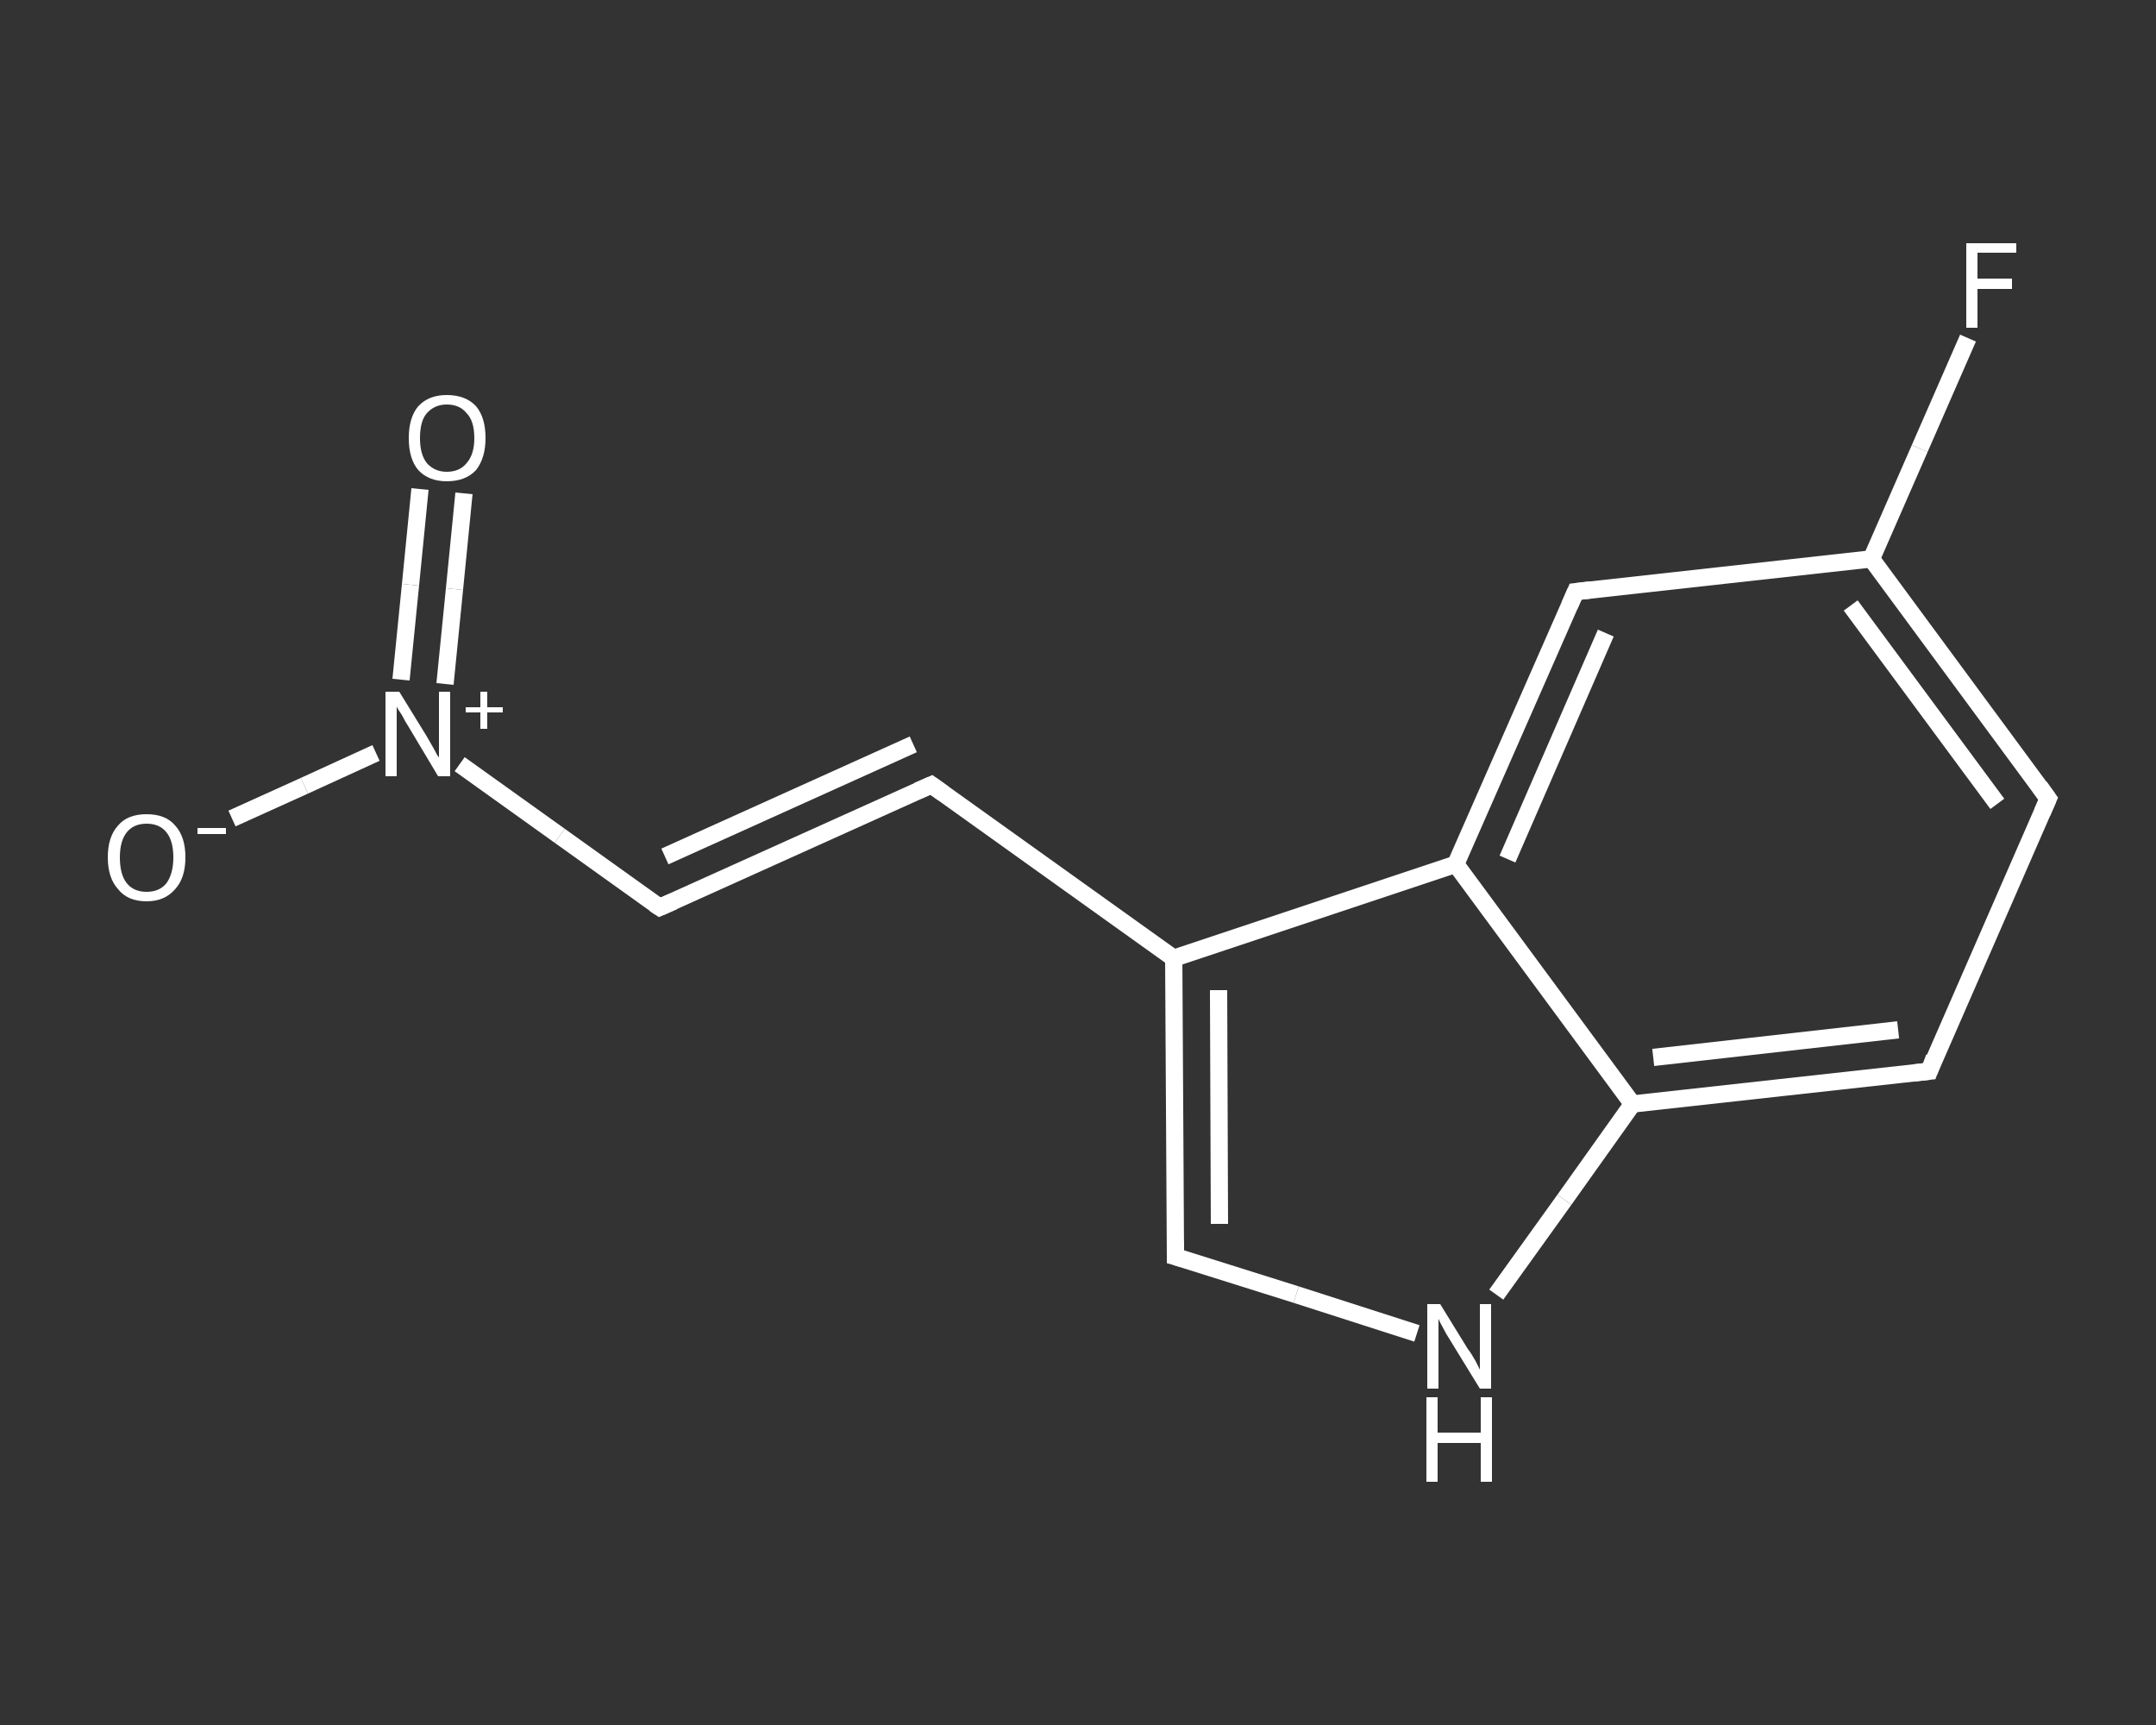 <?xml version='1.0' encoding='iso-8859-1'?>
<svg version='1.1' baseProfile='full'
              xmlns='http://www.w3.org/2000/svg'
                      xmlns:rdkit='http://www.rdkit.org/xml'
                      xmlns:xlink='http://www.w3.org/1999/xlink'
                  xml:space='preserve'
width='250px' height='200px' viewBox='0 0 250 200'>
<rect x="0" y="0" width="250" height="200" fill="#333333" stroke="none"/>
<!-- END OF HEADER -->
<rect style='opacity:1.0;fill:transparent;stroke:none' width='250.0' height='200.0' x='0.0' y='0.0'> </rect>
<path class='bond-0 atom-0 atom-1' d='M 53.8,57.2 L 52.7,68.3' style='fill:none;fill-rule:evenodd;stroke:#FFFFFF;stroke-width:2.0px;stroke-linecap:butt;stroke-linejoin:miter;stroke-opacity:1' />
<path class='bond-0 atom-0 atom-1' d='M 52.7,68.3 L 51.6,79.3' style='fill:none;fill-rule:evenodd;stroke:#FFFFFF;stroke-width:2.0px;stroke-linecap:butt;stroke-linejoin:miter;stroke-opacity:1' />
<path class='bond-0 atom-0 atom-1' d='M 48.7,56.7 L 47.6,67.8' style='fill:none;fill-rule:evenodd;stroke:#FFFFFF;stroke-width:2.0px;stroke-linecap:butt;stroke-linejoin:miter;stroke-opacity:1' />
<path class='bond-0 atom-0 atom-1' d='M 47.6,67.8 L 46.5,78.8' style='fill:none;fill-rule:evenodd;stroke:#FFFFFF;stroke-width:2.0px;stroke-linecap:butt;stroke-linejoin:miter;stroke-opacity:1' />
<path class='bond-1 atom-1 atom-2' d='M 43.6,87.3 L 35.3,91.1' style='fill:none;fill-rule:evenodd;stroke:#FFFFFF;stroke-width:2.0px;stroke-linecap:butt;stroke-linejoin:miter;stroke-opacity:1' />
<path class='bond-1 atom-1 atom-2' d='M 35.3,91.1 L 26.9,94.9' style='fill:none;fill-rule:evenodd;stroke:#FFFFFF;stroke-width:2.0px;stroke-linecap:butt;stroke-linejoin:miter;stroke-opacity:1' />
<path class='bond-2 atom-1 atom-3' d='M 53.3,88.6 L 64.9,96.9' style='fill:none;fill-rule:evenodd;stroke:#FFFFFF;stroke-width:2.0px;stroke-linecap:butt;stroke-linejoin:miter;stroke-opacity:1' />
<path class='bond-2 atom-1 atom-3' d='M 64.9,96.9 L 76.5,105.2' style='fill:none;fill-rule:evenodd;stroke:#FFFFFF;stroke-width:2.0px;stroke-linecap:butt;stroke-linejoin:miter;stroke-opacity:1' />
<path class='bond-3 atom-3 atom-4' d='M 76.5,105.2 L 108.0,91.0' style='fill:none;fill-rule:evenodd;stroke:#FFFFFF;stroke-width:2.0px;stroke-linecap:butt;stroke-linejoin:miter;stroke-opacity:1' />
<path class='bond-3 atom-3 atom-4' d='M 77.1,99.3 L 105.9,86.3' style='fill:none;fill-rule:evenodd;stroke:#FFFFFF;stroke-width:2.0px;stroke-linecap:butt;stroke-linejoin:miter;stroke-opacity:1' />
<path class='bond-4 atom-4 atom-5' d='M 108.0,91.0 L 136.1,111.1' style='fill:none;fill-rule:evenodd;stroke:#FFFFFF;stroke-width:2.0px;stroke-linecap:butt;stroke-linejoin:miter;stroke-opacity:1' />
<path class='bond-5 atom-5 atom-6' d='M 136.1,111.1 L 136.3,145.7' style='fill:none;fill-rule:evenodd;stroke:#FFFFFF;stroke-width:2.0px;stroke-linecap:butt;stroke-linejoin:miter;stroke-opacity:1' />
<path class='bond-5 atom-5 atom-6' d='M 141.3,114.8 L 141.4,141.9' style='fill:none;fill-rule:evenodd;stroke:#FFFFFF;stroke-width:2.0px;stroke-linecap:butt;stroke-linejoin:miter;stroke-opacity:1' />
<path class='bond-6 atom-6 atom-7' d='M 136.3,145.7 L 150.3,150.1' style='fill:none;fill-rule:evenodd;stroke:#FFFFFF;stroke-width:2.0px;stroke-linecap:butt;stroke-linejoin:miter;stroke-opacity:1' />
<path class='bond-6 atom-6 atom-7' d='M 150.3,150.1 L 164.3,154.6' style='fill:none;fill-rule:evenodd;stroke:#FFFFFF;stroke-width:2.0px;stroke-linecap:butt;stroke-linejoin:miter;stroke-opacity:1' />
<path class='bond-7 atom-7 atom-8' d='M 173.5,150.1 L 181.4,139.1' style='fill:none;fill-rule:evenodd;stroke:#FFFFFF;stroke-width:2.0px;stroke-linecap:butt;stroke-linejoin:miter;stroke-opacity:1' />
<path class='bond-7 atom-7 atom-8' d='M 181.4,139.1 L 189.3,128.0' style='fill:none;fill-rule:evenodd;stroke:#FFFFFF;stroke-width:2.0px;stroke-linecap:butt;stroke-linejoin:miter;stroke-opacity:1' />
<path class='bond-8 atom-8 atom-9' d='M 189.3,128.0 L 223.7,124.2' style='fill:none;fill-rule:evenodd;stroke:#FFFFFF;stroke-width:2.0px;stroke-linecap:butt;stroke-linejoin:miter;stroke-opacity:1' />
<path class='bond-8 atom-8 atom-9' d='M 191.7,122.6 L 220.1,119.4' style='fill:none;fill-rule:evenodd;stroke:#FFFFFF;stroke-width:2.0px;stroke-linecap:butt;stroke-linejoin:miter;stroke-opacity:1' />
<path class='bond-9 atom-9 atom-10' d='M 223.7,124.2 L 237.5,92.6' style='fill:none;fill-rule:evenodd;stroke:#FFFFFF;stroke-width:2.0px;stroke-linecap:butt;stroke-linejoin:miter;stroke-opacity:1' />
<path class='bond-10 atom-10 atom-11' d='M 237.5,92.6 L 217.0,64.8' style='fill:none;fill-rule:evenodd;stroke:#FFFFFF;stroke-width:2.0px;stroke-linecap:butt;stroke-linejoin:miter;stroke-opacity:1' />
<path class='bond-10 atom-10 atom-11' d='M 231.6,93.2 L 214.6,70.2' style='fill:none;fill-rule:evenodd;stroke:#FFFFFF;stroke-width:2.0px;stroke-linecap:butt;stroke-linejoin:miter;stroke-opacity:1' />
<path class='bond-11 atom-11 atom-12' d='M 217.0,64.8 L 222.6,52.0' style='fill:none;fill-rule:evenodd;stroke:#FFFFFF;stroke-width:2.0px;stroke-linecap:butt;stroke-linejoin:miter;stroke-opacity:1' />
<path class='bond-11 atom-11 atom-12' d='M 222.6,52.0 L 228.2,39.2' style='fill:none;fill-rule:evenodd;stroke:#FFFFFF;stroke-width:2.0px;stroke-linecap:butt;stroke-linejoin:miter;stroke-opacity:1' />
<path class='bond-12 atom-11 atom-13' d='M 217.0,64.8 L 182.7,68.6' style='fill:none;fill-rule:evenodd;stroke:#FFFFFF;stroke-width:2.0px;stroke-linecap:butt;stroke-linejoin:miter;stroke-opacity:1' />
<path class='bond-13 atom-13 atom-14' d='M 182.7,68.6 L 168.8,100.2' style='fill:none;fill-rule:evenodd;stroke:#FFFFFF;stroke-width:2.0px;stroke-linecap:butt;stroke-linejoin:miter;stroke-opacity:1' />
<path class='bond-13 atom-13 atom-14' d='M 186.2,73.4 L 174.8,99.6' style='fill:none;fill-rule:evenodd;stroke:#FFFFFF;stroke-width:2.0px;stroke-linecap:butt;stroke-linejoin:miter;stroke-opacity:1' />
<path class='bond-14 atom-14 atom-5' d='M 168.8,100.2 L 136.1,111.1' style='fill:none;fill-rule:evenodd;stroke:#FFFFFF;stroke-width:2.0px;stroke-linecap:butt;stroke-linejoin:miter;stroke-opacity:1' />
<path class='bond-15 atom-14 atom-8' d='M 168.8,100.2 L 189.3,128.0' style='fill:none;fill-rule:evenodd;stroke:#FFFFFF;stroke-width:2.0px;stroke-linecap:butt;stroke-linejoin:miter;stroke-opacity:1' />
<path d='M 75.9,104.8 L 76.5,105.2 L 78.1,104.5' style='fill:none;stroke:#FFFFFF;stroke-width:2.0px;stroke-linecap:butt;stroke-linejoin:miter;stroke-opacity:1;' />
<path d='M 106.4,91.7 L 108.0,91.0 L 109.4,92.0' style='fill:none;stroke:#FFFFFF;stroke-width:2.0px;stroke-linecap:butt;stroke-linejoin:miter;stroke-opacity:1;' />
<path d='M 136.3,143.9 L 136.3,145.7 L 137.0,145.9' style='fill:none;stroke:#FFFFFF;stroke-width:2.0px;stroke-linecap:butt;stroke-linejoin:miter;stroke-opacity:1;' />
<path d='M 221.9,124.4 L 223.7,124.2 L 224.3,122.6' style='fill:none;stroke:#FFFFFF;stroke-width:2.0px;stroke-linecap:butt;stroke-linejoin:miter;stroke-opacity:1;' />
<path d='M 236.8,94.2 L 237.5,92.6 L 236.5,91.2' style='fill:none;stroke:#FFFFFF;stroke-width:2.0px;stroke-linecap:butt;stroke-linejoin:miter;stroke-opacity:1;' />
<path d='M 184.4,68.4 L 182.7,68.6 L 182.0,70.2' style='fill:none;stroke:#FFFFFF;stroke-width:2.0px;stroke-linecap:butt;stroke-linejoin:miter;stroke-opacity:1;' />
<path class='atom-0' d='M 47.4 50.8
Q 47.4 48.4, 48.5 47.1
Q 49.7 45.8, 51.8 45.8
Q 54.0 45.8, 55.2 47.1
Q 56.3 48.4, 56.3 50.8
Q 56.3 53.1, 55.2 54.5
Q 54.0 55.8, 51.8 55.8
Q 49.7 55.8, 48.5 54.5
Q 47.4 53.2, 47.4 50.8
M 51.8 54.7
Q 53.3 54.7, 54.1 53.7
Q 55.0 52.7, 55.0 50.8
Q 55.0 48.8, 54.1 47.9
Q 53.3 46.9, 51.8 46.9
Q 50.4 46.9, 49.5 47.9
Q 48.7 48.8, 48.7 50.8
Q 48.7 52.7, 49.5 53.7
Q 50.4 54.7, 51.8 54.7
' fill='#FFFFFF'/>
<path class='atom-1' d='M 46.3 80.2
L 49.5 85.4
Q 49.8 85.9, 50.3 86.8
Q 50.8 87.8, 50.9 87.8
L 50.9 80.2
L 52.2 80.2
L 52.2 90.0
L 50.8 90.0
L 47.4 84.3
Q 47.0 83.7, 46.6 82.9
Q 46.1 82.2, 46.0 81.9
L 46.0 90.0
L 44.7 90.0
L 44.7 80.2
L 46.3 80.2
' fill='#FFFFFF'/>
<path class='atom-1' d='M 54.0 82.0
L 55.7 82.0
L 55.7 80.2
L 56.5 80.2
L 56.5 82.0
L 58.3 82.0
L 58.3 82.6
L 56.5 82.6
L 56.5 84.5
L 55.7 84.5
L 55.7 82.6
L 54.0 82.6
L 54.0 82.0
' fill='#FFFFFF'/>
<path class='atom-2' d='M 12.5 99.4
Q 12.5 97.0, 13.7 95.7
Q 14.8 94.4, 17.0 94.4
Q 19.2 94.4, 20.3 95.7
Q 21.5 97.0, 21.5 99.4
Q 21.5 101.8, 20.3 103.1
Q 19.1 104.5, 17.0 104.5
Q 14.8 104.5, 13.7 103.1
Q 12.5 101.8, 12.5 99.4
M 17.0 103.4
Q 18.5 103.4, 19.3 102.4
Q 20.1 101.3, 20.1 99.4
Q 20.1 97.5, 19.3 96.5
Q 18.5 95.5, 17.0 95.5
Q 15.5 95.5, 14.7 96.5
Q 13.9 97.5, 13.9 99.4
Q 13.9 101.4, 14.7 102.4
Q 15.5 103.4, 17.0 103.4
' fill='#FFFFFF'/>
<path class='atom-2' d='M 22.9 96.0
L 26.2 96.0
L 26.2 96.7
L 22.9 96.7
L 22.9 96.0
' fill='#FFFFFF'/>
<path class='atom-7' d='M 167.0 151.2
L 170.2 156.4
Q 170.6 156.9, 171.1 157.8
Q 171.6 158.8, 171.6 158.8
L 171.6 151.2
L 172.9 151.2
L 172.9 161.0
L 171.6 161.0
L 168.1 155.3
Q 167.7 154.7, 167.3 153.9
Q 166.9 153.2, 166.8 152.9
L 166.8 161.0
L 165.5 161.0
L 165.5 151.2
L 167.0 151.2
' fill='#FFFFFF'/>
<path class='atom-7' d='M 165.4 162.0
L 166.7 162.0
L 166.7 166.1
L 171.7 166.1
L 171.7 162.0
L 173.0 162.0
L 173.0 171.8
L 171.7 171.8
L 171.7 167.3
L 166.7 167.3
L 166.7 171.8
L 165.4 171.8
L 165.4 162.0
' fill='#FFFFFF'/>
<path class='atom-12' d='M 228.0 28.2
L 233.8 28.2
L 233.8 29.3
L 229.3 29.3
L 229.3 32.3
L 233.3 32.3
L 233.3 33.5
L 229.3 33.5
L 229.3 38.0
L 228.0 38.0
L 228.0 28.2
' fill='#FFFFFF'/>
</svg>
